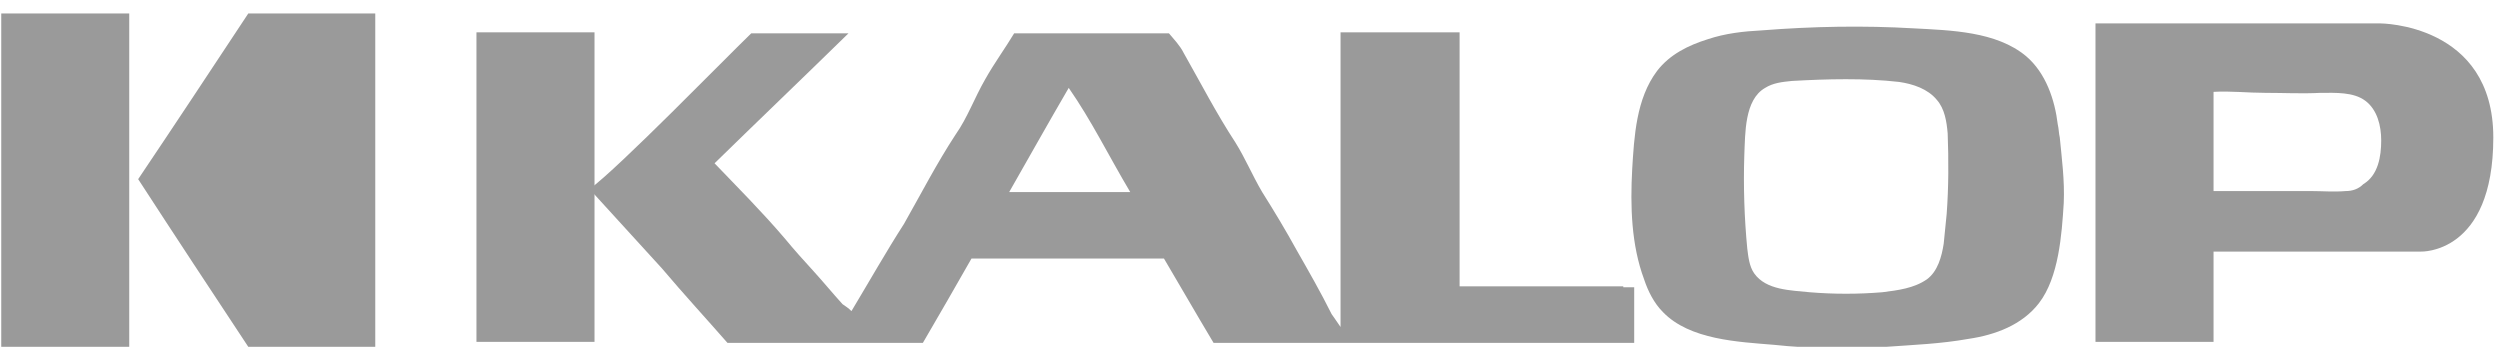 <svg width="180" height="25" viewBox="0 0 180 25" fill="none" xmlns="http://www.w3.org/2000/svg"><g clip-path="url(#clip0_398_7556)"><path d="M27.019 24.971C23.948 24.971 20.948 24.971 17.876 24.971C15.233 20.971 12.591 16.971 9.948 12.899C12.591 8.971 15.233 4.971 17.876 0.971C20.948 0.971 23.948 0.971 27.019 0.971C27.019 8.971 27.019 16.899 27.019 24.971Z" fill="#9A9A9A"/><path d="M148.304 9.899C148.233 9.614 148.233 9.257 148.161 8.971C147.947 7.185 147.304 5.256 145.876 4.042C143.733 2.256 140.447 2.185 137.804 2.042C134.161 1.828 130.518 1.899 126.876 2.185C125.518 2.256 124.233 2.399 122.947 2.828C121.59 3.256 120.233 3.899 119.304 5.114C117.804 7.114 117.661 9.828 117.518 12.185C117.376 14.828 117.447 17.614 118.376 20.114C118.661 20.971 119.09 21.828 119.733 22.471C121.661 24.471 125.161 24.614 127.733 24.828C130.376 25.114 133.09 25.114 135.804 24.971C137.804 24.828 139.733 24.756 141.733 24.399C143.661 24.114 145.59 23.399 146.804 21.828C148.233 19.971 148.447 16.899 148.59 14.614C148.661 12.971 148.447 11.399 148.304 9.899ZM140.161 15.399C140.09 16.114 140.018 16.828 139.947 17.542C139.804 18.471 139.518 19.542 138.733 20.114C137.804 20.756 136.661 20.899 135.518 21.042C133.804 21.185 132.018 21.185 130.304 21.042C128.947 20.899 127.161 20.899 126.304 19.685C125.947 19.185 125.876 18.471 125.804 17.899C125.59 15.685 125.518 13.399 125.59 11.185C125.661 9.614 125.59 7.185 127.09 6.328C127.661 5.971 128.304 5.899 129.018 5.828C131.59 5.685 134.233 5.614 136.733 5.899C137.733 6.042 138.804 6.399 139.447 7.185C140.018 7.828 140.161 8.757 140.233 9.614C140.304 11.471 140.304 13.471 140.161 15.399Z" fill="#9A9A9A"/><path d="M9.305 0.971H0.09V24.971H9.305V0.971Z" fill="#9A9A9A"/><path d="M42.805 2.328H34.305V24.614H42.805V2.328Z" fill="#9A9A9A"/><path d="M116.876 20.614C116.733 20.614 116.662 20.614 116.519 20.614C113.233 20.614 109.876 20.614 106.591 20.614C106.091 20.614 105.591 20.614 105.091 20.614C105.091 14.399 105.091 8.399 105.091 2.328C105.091 2.328 105.091 2.328 105.019 2.328H96.519V2.542C96.519 9.399 96.519 16.328 96.519 23.542C96.234 23.114 96.019 22.828 95.876 22.614C95.091 21.042 94.234 19.542 93.376 18.042C92.591 16.614 91.734 15.185 90.876 13.828C90.162 12.614 89.662 11.399 88.948 10.257C87.591 8.185 86.448 5.971 85.234 3.828C84.948 3.257 84.519 2.828 84.162 2.399C80.376 2.399 76.805 2.399 73.019 2.399C72.376 3.471 71.591 4.542 70.948 5.685C70.162 7.042 69.662 8.471 68.805 9.685C67.448 11.757 66.305 13.971 65.091 16.114C63.805 18.114 62.591 20.257 61.305 22.399C61.091 22.185 60.876 22.042 60.662 21.899C59.948 21.114 59.305 20.328 58.591 19.542C57.876 18.757 57.162 17.971 56.519 17.185C54.876 15.257 53.091 13.471 51.448 11.757C54.591 8.685 57.805 5.614 61.091 2.399C58.662 2.399 56.448 2.399 54.091 2.399C52.305 4.114 44.519 12.114 42.448 13.614L47.662 19.328C49.233 21.185 50.876 22.971 52.376 24.685C57.233 24.685 61.876 24.685 66.448 24.685C67.662 22.614 68.805 20.614 69.948 18.614C74.519 18.614 79.091 18.614 83.805 18.614C84.948 20.542 86.091 22.542 87.376 24.685C90.376 24.685 93.448 24.685 96.448 24.685C99.305 24.685 102.162 24.685 104.948 24.685C109.162 24.685 113.448 24.685 117.662 24.685C117.662 23.471 117.662 22.257 117.662 21.185V20.685H116.876V20.614ZM72.662 13.828C74.091 11.328 75.448 8.899 76.948 6.328C78.591 8.685 79.805 11.185 81.376 13.828C78.234 13.828 75.519 13.828 72.662 13.828Z" fill="#9A9A9A"/><path d="M171.375 1.685H150.875V24.614H159.375V18.114H174.304C174.304 18.114 179.518 18.328 179.518 9.899C179.518 1.685 171.375 1.685 171.375 1.685ZM168.875 13.757C168.09 13.828 167.161 13.757 166.447 13.757C165.09 13.757 163.661 13.757 162.304 13.757C161.304 13.757 160.375 13.757 159.375 13.757C159.375 11.828 159.375 9.971 159.375 8.042C159.375 7.542 159.375 7.114 159.375 6.614C160.59 6.542 161.875 6.685 163.09 6.685C164.447 6.685 165.733 6.756 167.09 6.685C168.161 6.685 169.447 6.614 170.304 7.256C171.161 7.899 171.447 9.042 171.447 10.114C171.447 11.257 171.233 12.614 170.161 13.257C169.804 13.614 169.375 13.757 168.875 13.757Z" fill="#9A9A9A"/></g><defs><clipPath id="clip0_398_7556"><rect width="179.429" height="24" fill="white" transform="translate(0.09 0.971)"/></clipPath></defs></svg>